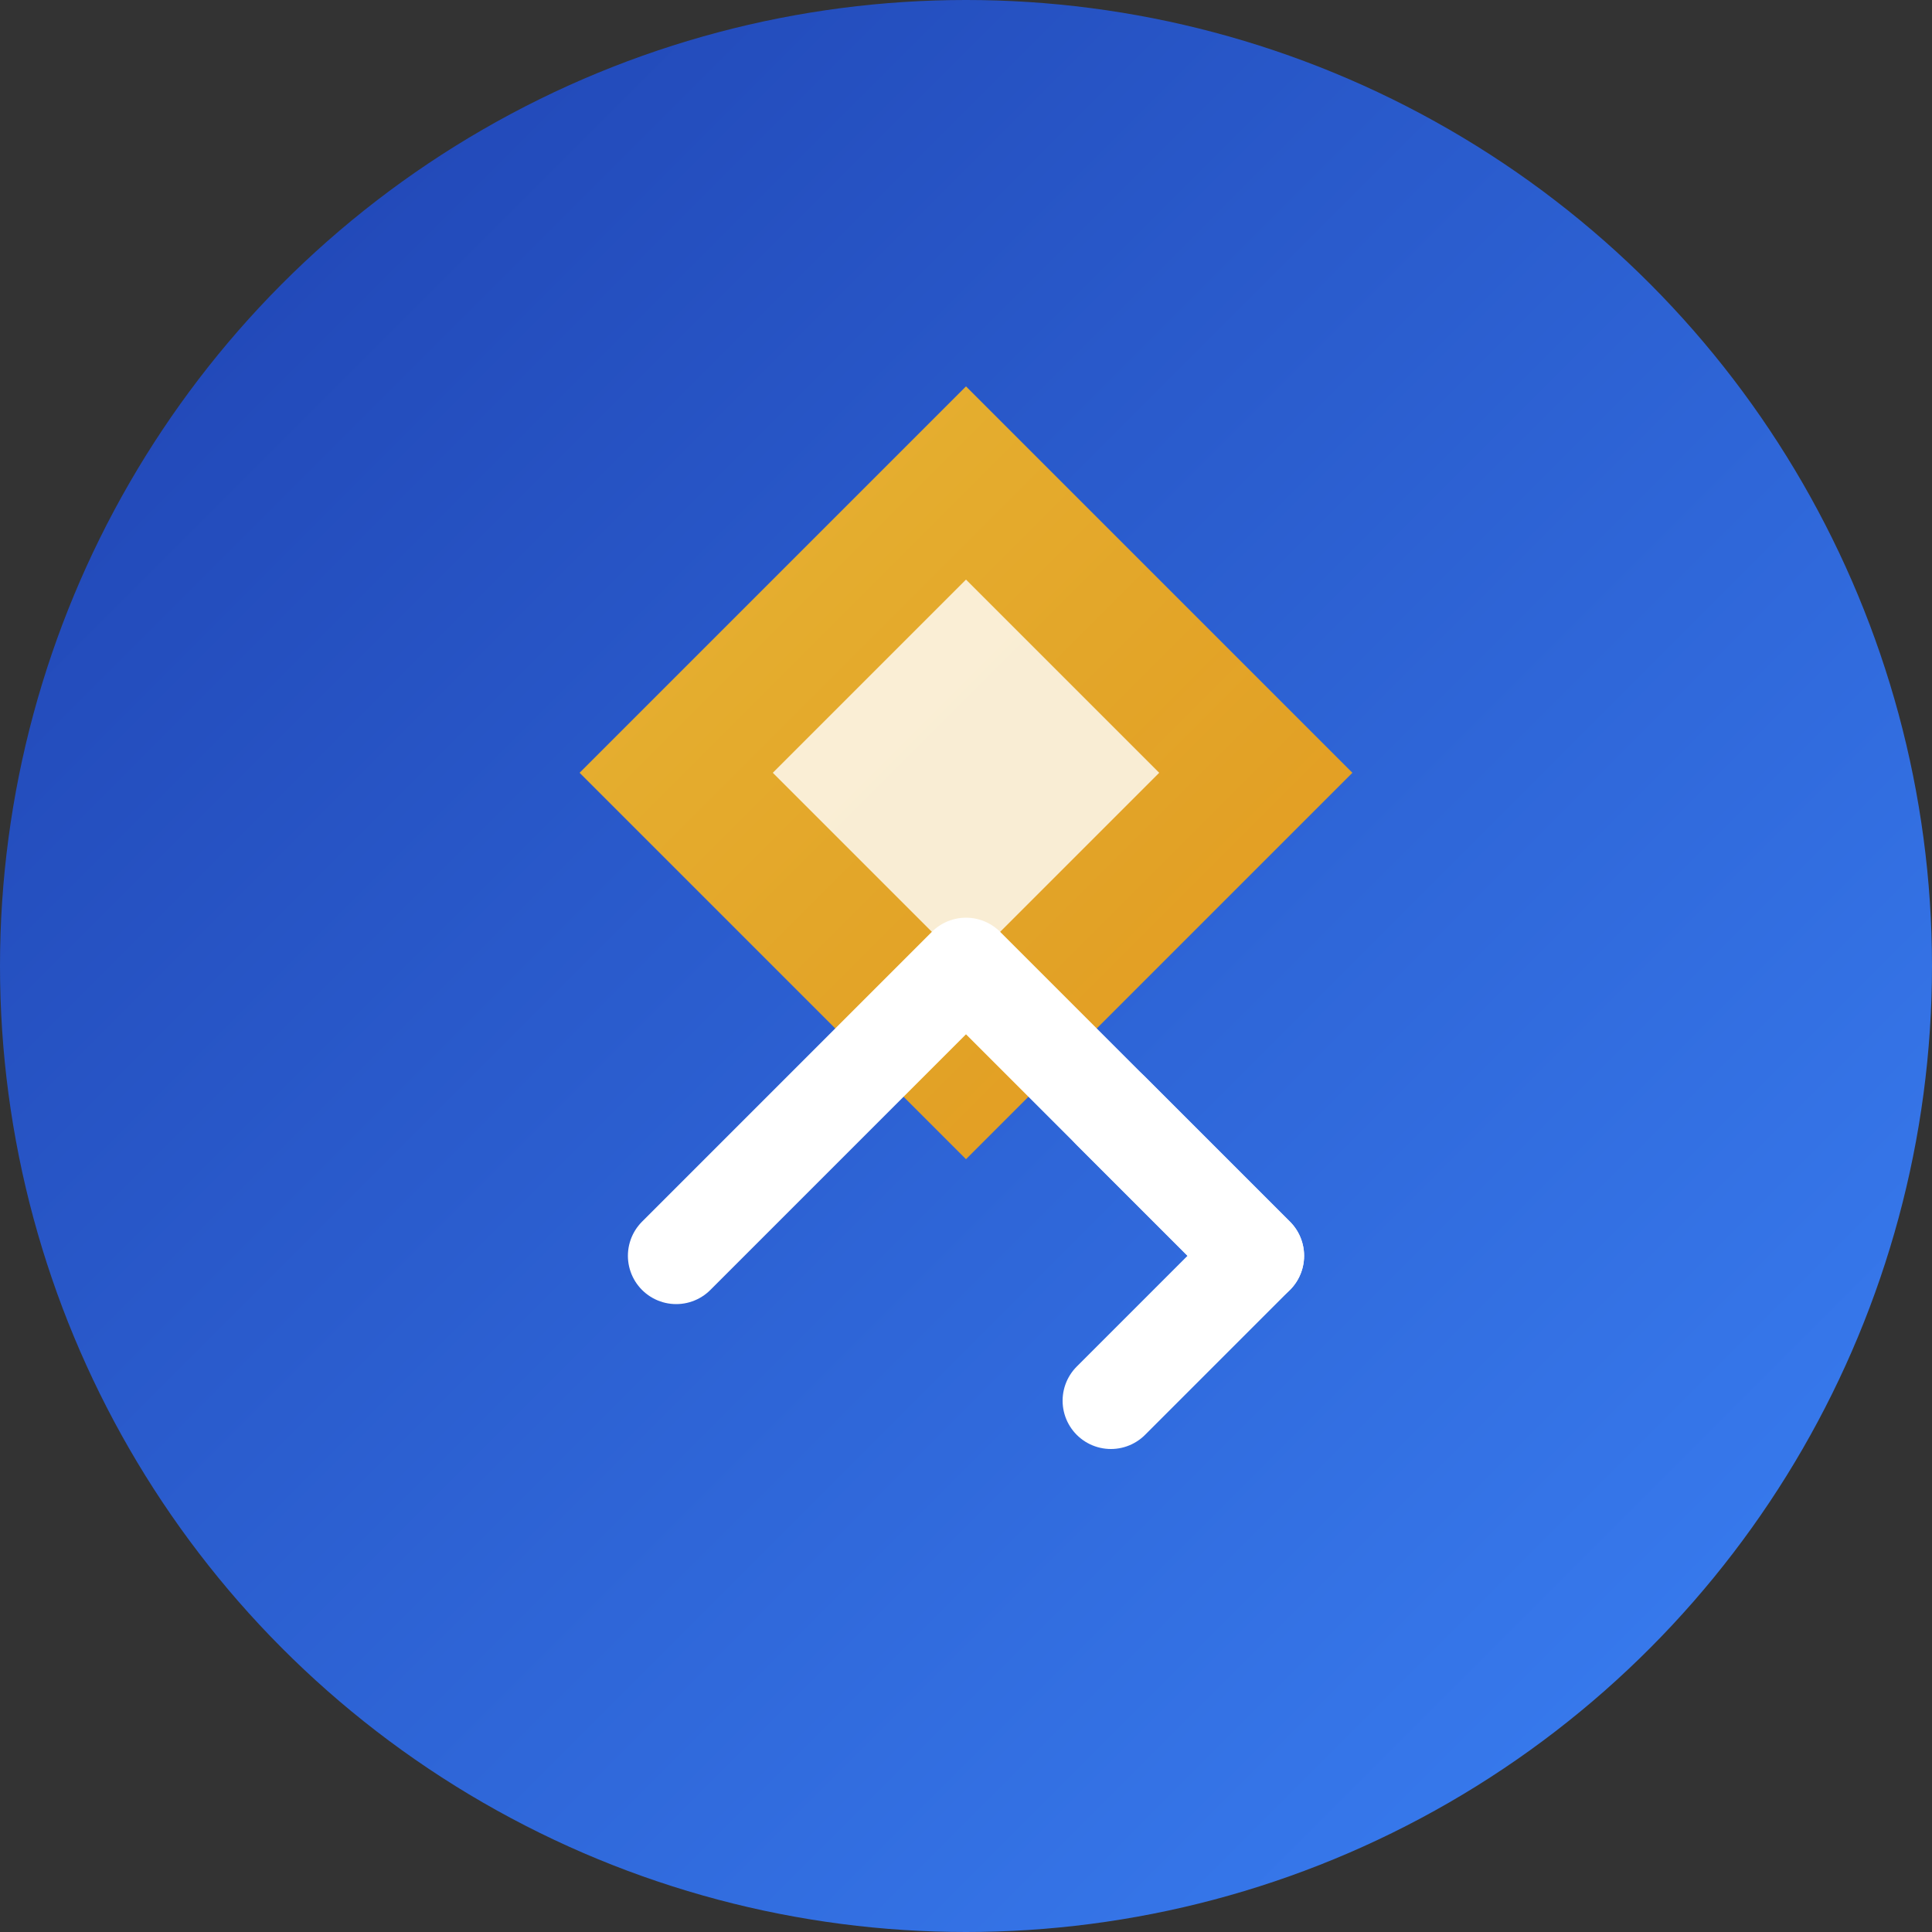 <svg width="40" height="40" viewBox="0 0 40 40" fill="none" xmlns="http://www.w3.org/2000/svg">
    <rect x="0" y="0" width="40" height="40" fill="#333333" stroke="none"/>
    <!-- Background circle with gradient -->
    <defs>
        <linearGradient id="logoGradient" x1="0%" y1="0%" x2="100%" y2="100%">
            <stop offset="0%" style="stop-color:#1e40af;stop-opacity:1" />
            <stop offset="100%" style="stop-color:#3b82f6;stop-opacity:1" />
        </linearGradient>
        <linearGradient id="starGradient" x1="0%" y1="0%" x2="100%" y2="100%">
            <stop offset="0%" style="stop-color:#fbbf24;stop-opacity:1" />
            <stop offset="100%" style="stop-color:#f59e0b;stop-opacity:1" />
        </linearGradient>
    </defs>
    
    <!-- Main circle background -->
    <circle cx="20" cy="20" r="20" fill="url(#logoGradient)"/>
    
    <!-- Diamond/gem shape representing portfolio value -->
    <path d="M20 8 L28 16 L20 24 L12 16 Z" fill="url(#starGradient)" opacity="0.9"/>
    
    <!-- Inner smaller diamond for depth -->
    <path d="M20 12 L24 16 L20 20 L16 16 Z" fill="white" opacity="0.8"/>
    
    <!-- Financial growth arrow -->
    <path d="M14 26 L20 20 L26 26" stroke="white" stroke-width="2" stroke-linecap="round" stroke-linejoin="round" fill="none"/>
    <path d="M23 23 L26 26 L23 29" stroke="white" stroke-width="2" stroke-linecap="round" stroke-linejoin="round" fill="none"/>
</svg>

